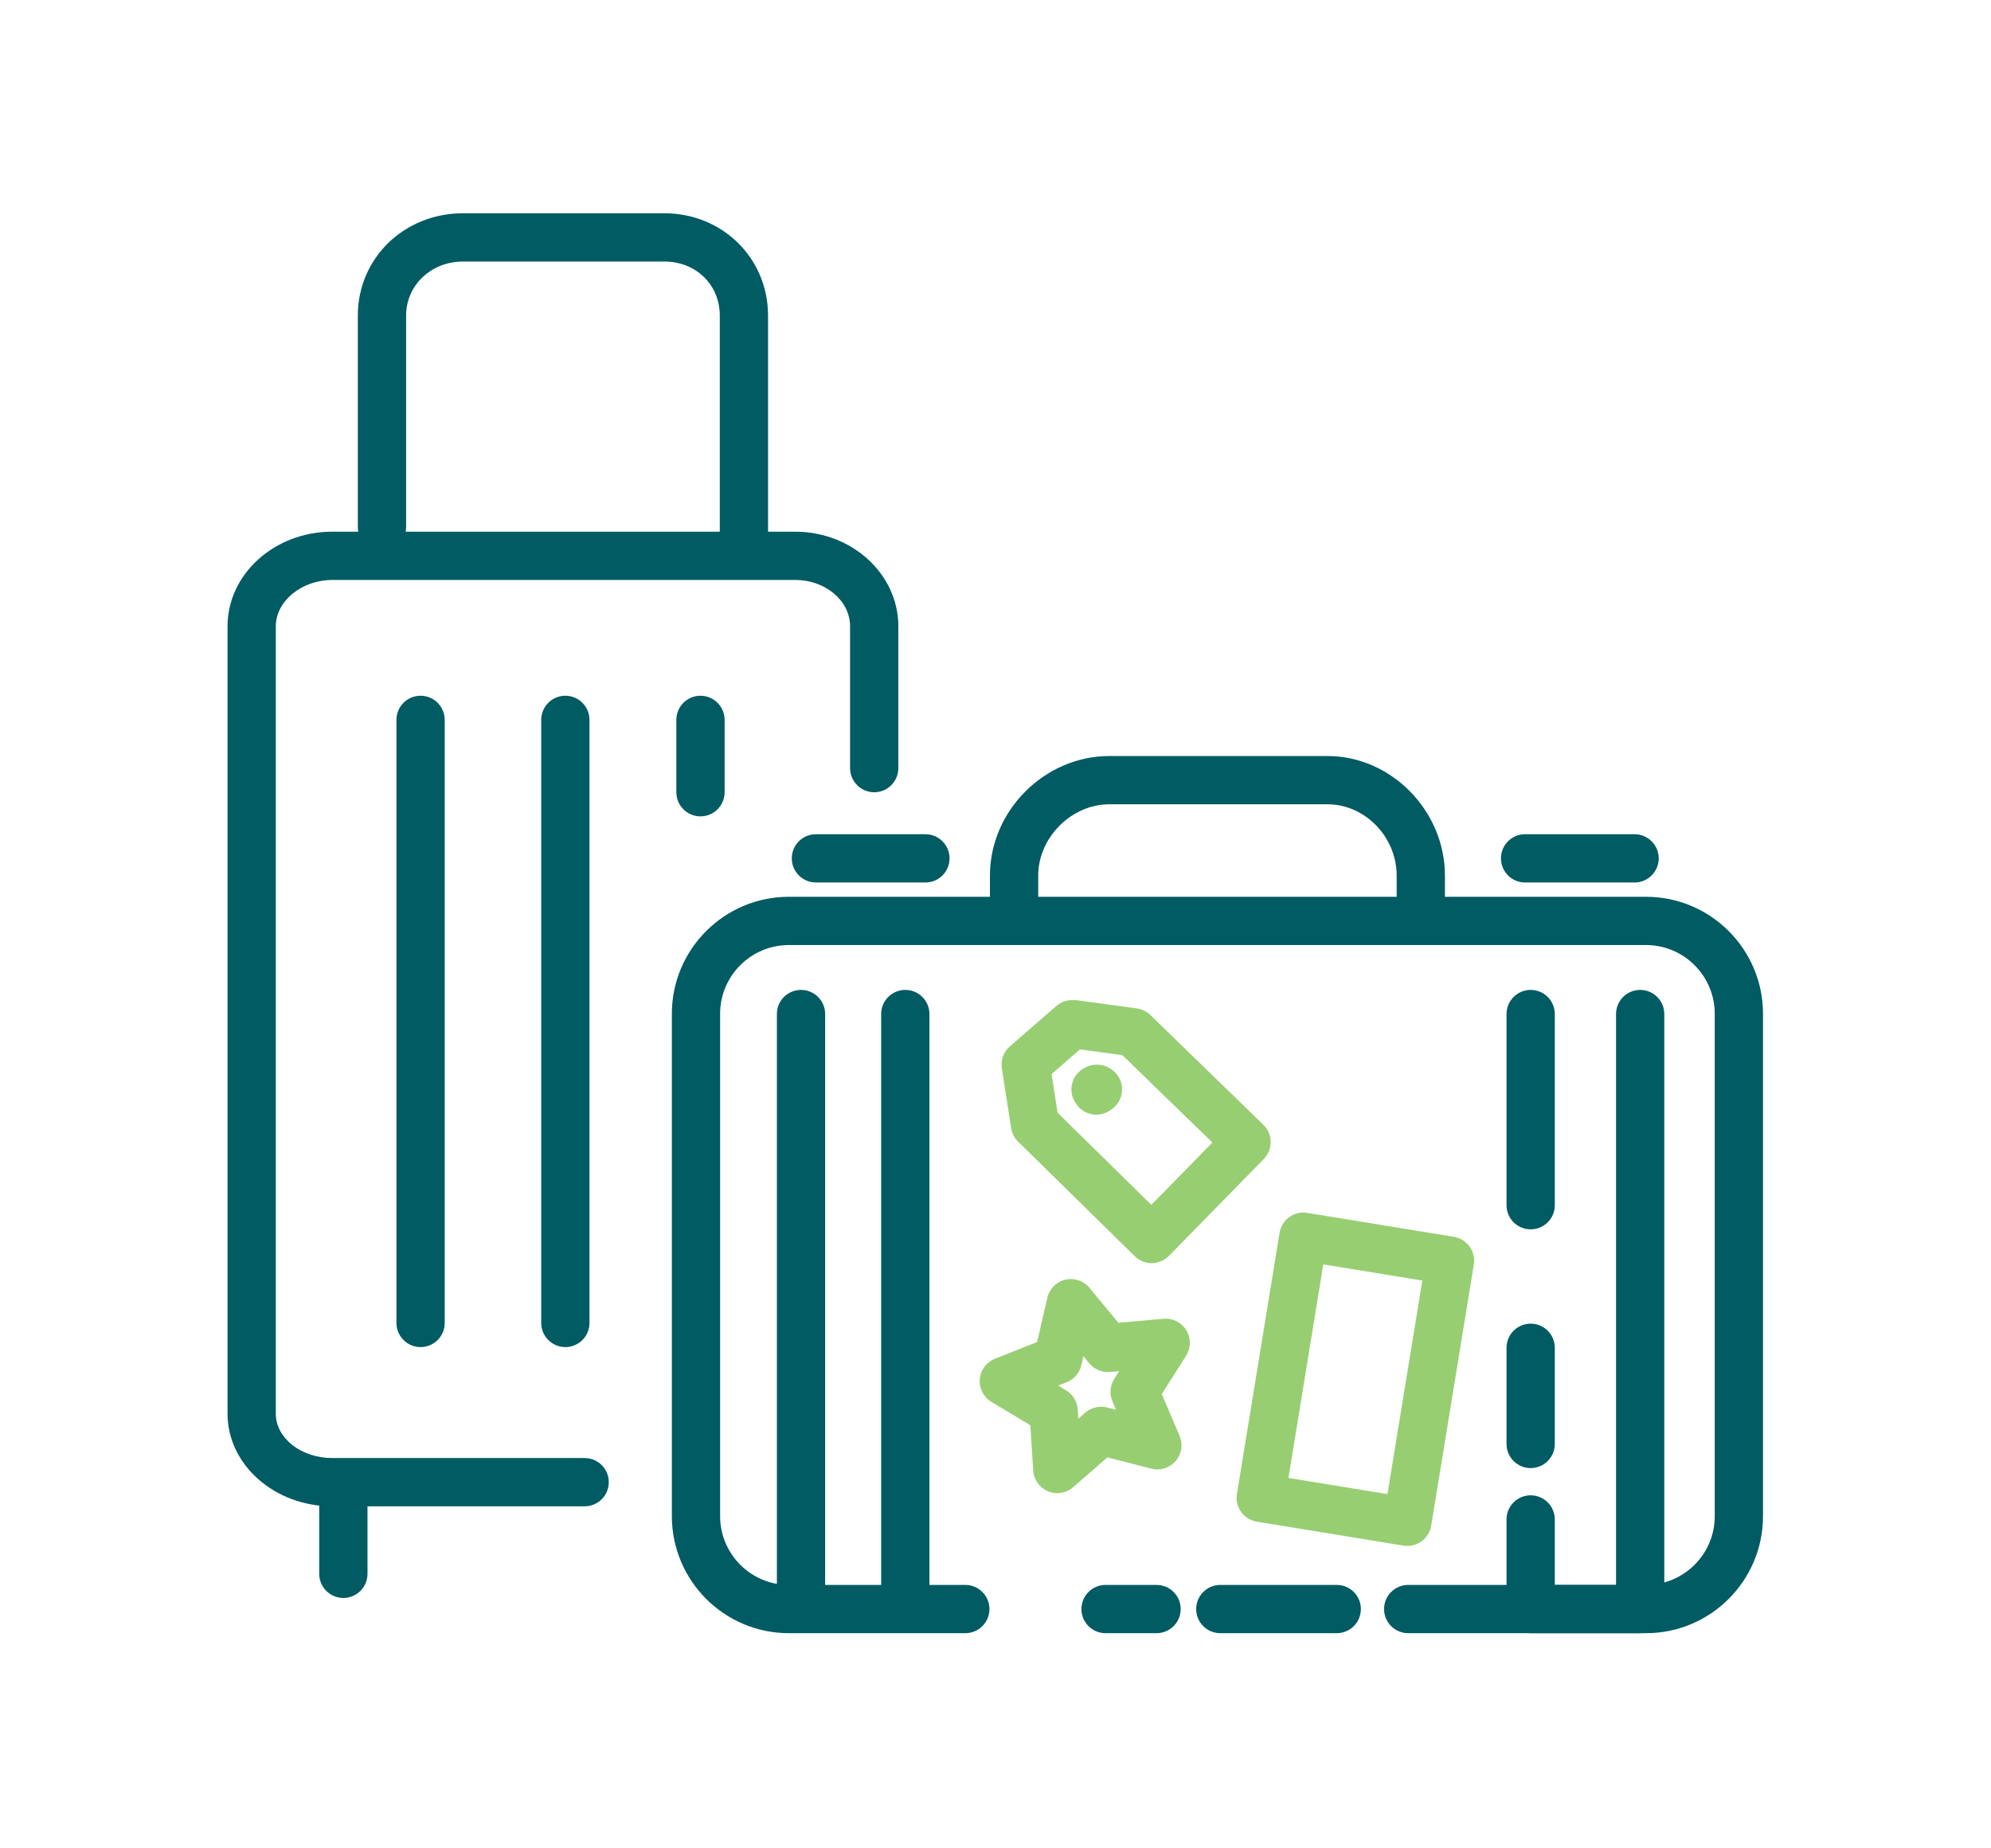 <?xml version="1.0" encoding="UTF-8"?> <svg xmlns="http://www.w3.org/2000/svg" width="140" height="130" viewBox="0 0 140 130"><g fill="none" fill-rule="evenodd" transform="translate(16 15)"><g transform="translate(31.243 38.174)"><path fill="#005B63" d="M68.499,61.693 L51.777,61.693 C50.84,61.693 50.08,60.933 50.08,59.996 C50.08,59.059 50.84,58.299 51.777,58.299 L68.499,58.299 C71.164,58.299 73.332,56.131 73.332,53.466 L73.332,18.127 C73.332,15.462 71.164,13.294 68.499,13.294 L8.227,13.294 C5.562,13.294 3.393,15.462 3.393,18.127 L3.393,53.466 C3.393,56.131 5.562,58.299 8.227,58.299 L20.635,58.299 C21.572,58.299 22.331,59.059 22.331,59.996 C22.331,60.933 21.572,61.693 20.635,61.693 L8.227,61.693 C3.691,61.693 0,58.002 0,53.466 L0,18.127 C0,13.591 3.691,9.9 8.227,9.9 L68.499,9.9 C73.035,9.9 76.725,13.591 76.725,18.127 L76.725,53.466 C76.725,58.002 73.035,61.693 68.499,61.693"></path><path fill="#005B63" d="M24.063 12.927C23.126 12.927 22.366 12.167 22.366 11.23L22.366 8.406C22.366 3.85 26.208 0 30.757 0L46.104 0C50.579 0 54.359 3.85 54.359 8.406L54.359 10.863C54.359 11.8 53.6 12.56 52.662 12.56 51.725 12.56 50.966 11.8 50.966 10.863L50.966 8.406C50.966 5.689 48.739 3.394 46.104 3.394L30.757 3.394C28.094 3.394 25.76 5.736 25.76 8.406L25.76 11.23C25.76 12.167 25 12.927 24.063 12.927M9.081 60.893C8.144 60.893 7.385 60.133 7.385 59.196L7.385 18.146C7.385 17.209 8.144 16.449 9.081 16.449 10.019 16.449 10.778 17.209 10.778 18.146L10.778 59.196C10.778 60.133 10.019 60.893 9.081 60.893M16.414 60.068C15.477 60.068 14.717 59.308 14.717 58.371L14.717 18.146C14.717 17.209 15.477 16.449 16.414 16.449 17.351 16.449 18.111 17.209 18.111 18.146L18.111 58.371C18.111 59.308 17.351 60.068 16.414 60.068"></path><path fill="#97CE71" d="M27.162 44.28 27.717 44.614C28.196 44.901 28.504 45.405 28.539 45.963L28.579 46.609 29.068 46.183C29.489 45.816 30.065 45.681 30.604 45.819L31.231 45.98 30.977 45.385C30.758 44.871 30.807 44.282 31.106 43.811L31.453 43.264 30.808 43.321C30.256 43.371 29.706 43.143 29.35 42.713L28.938 42.213 28.793 42.845C28.667 43.389 28.282 43.837 27.763 44.043L27.162 44.28ZM27.101 51.843C26.88 51.843 26.658 51.8 26.447 51.712 25.851 51.462 25.449 50.897 25.408 50.252L25.208 47.066 22.469 45.424C21.915 45.092 21.597 44.474 21.65 43.831 21.702 43.187 22.116 42.629 22.716 42.391L25.685 41.215 26.401 38.103C26.546 37.474 27.035 36.981 27.663 36.832 28.292 36.683 28.95 36.904 29.361 37.402L31.397 39.862 34.577 39.58C35.226 39.524 35.84 39.837 36.176 40.388 36.512 40.94 36.505 41.634 36.16 42.179L34.449 44.876 35.7 47.814C35.953 48.408 35.846 49.095 35.426 49.584 35.004 50.074 34.343 50.283 33.717 50.122L30.623 49.328 28.216 51.425C27.901 51.699 27.504 51.843 27.101 51.843L27.101 51.843ZM43.356 50.775 50.318 51.911 52.77 36.892 45.806 35.755 43.356 50.775ZM51.719 55.556C51.628 55.556 51.537 55.548 51.446 55.534L41.135 53.85C40.209 53.699 39.582 52.827 39.733 51.903L42.731 33.534C42.882 32.61 43.751 31.982 44.679 32.133L54.991 33.816C55.435 33.889 55.832 34.135 56.095 34.5 56.358 34.865 56.465 35.32 56.392 35.764L53.394 54.133C53.321 54.577 53.075 54.974 52.71 55.237 52.42 55.445 52.073 55.556 51.719 55.556L51.719 55.556ZM27.123 25.089 33.716 31.568 38.008 27.185 31.68 21.037 28.697 20.631 26.7 22.368 27.123 25.089ZM33.739 35.666C33.294 35.666 32.867 35.492 32.55 35.18L24.343 27.115C24.083 26.859 23.912 26.526 23.856 26.165L23.203 21.963C23.113 21.387 23.326 20.805 23.766 20.422L27.032 17.583C27.372 17.287 27.794 17.152 28.213 17.168 28.314 17.164 28.414 17.168 28.516 17.182L32.69 17.75C33.049 17.799 33.384 17.961 33.644 18.214L41.594 25.937C41.918 26.252 42.103 26.682 42.109 27.133 42.114 27.584 41.94 28.019 41.624 28.341L34.952 35.157C34.636 35.478 34.206 35.662 33.756 35.666L33.739 35.666Z"></path><path fill="#005B63" d="M67.696 8.894 59.995 8.894C59.058 8.894 58.299 8.134 58.299 7.197 58.299 6.26 59.058 5.5 59.995 5.5L67.696 5.5C68.632 5.5 69.392 6.26 69.392 7.197 69.392 8.134 68.632 8.894 67.696 8.894M17.83 8.894 10.13 8.894C9.193 8.894 8.433 8.134 8.433 7.197 8.433 6.26 9.193 5.5 10.13 5.5L17.83 5.5C18.767 5.5 19.526 6.26 19.526 7.197 19.526 8.134 18.767 8.894 17.83 8.894"></path><path fill="#97CE71" d="M29.847,25.224 C29.299,25.224 28.658,24.967 28.277,24.213 C27.854,23.376 28.19,22.355 29.026,21.933 C29.048,21.922 29.069,21.912 29.091,21.902 C29.131,21.881 29.172,21.861 29.212,21.844 C29.844,21.575 30.568,21.707 31.1,22.189 C31.795,22.818 31.848,23.891 31.22,24.586 C31.112,24.704 30.993,24.803 30.864,24.884 C30.663,25.034 30.437,25.135 30.212,25.185 C30.099,25.21 29.975,25.224 29.847,25.224"></path><path fill="#005B63" d="M60.388,50.082 C59.451,50.082 58.691,49.322 58.691,48.385 L58.691,41.621 C58.691,40.683 59.451,39.924 60.388,39.924 C61.325,39.924 62.085,40.683 62.085,41.621 L62.085,48.385 C62.085,49.322 61.325,50.082 60.388,50.082"></path><path fill="#005B63" d="M68.088 61.693 60.388 61.693C59.451 61.693 58.691 60.933 58.691 59.996L58.691 53.693C58.691 52.756 59.451 51.996 60.388 51.996 61.325 51.996 62.085 52.756 62.085 53.693L62.085 58.299 66.391 58.299 66.391 18.146C66.391 17.209 67.151 16.449 68.088 16.449 69.025 16.449 69.784 17.209 69.784 18.146L69.784 59.996C69.784 60.933 69.025 61.693 68.088 61.693M46.752 61.693 38.564 61.693C37.628 61.693 36.868 60.933 36.868 59.996 36.868 59.059 37.628 58.299 38.564 58.299L46.752 58.299C47.69 58.299 48.449 59.059 48.449 59.996 48.449 60.933 47.69 61.693 46.752 61.693M34.082 61.693 30.496 61.693C29.558 61.693 28.799 60.933 28.799 59.996 28.799 59.059 29.558 58.299 30.496 58.299L34.082 58.299C35.019 58.299 35.779 59.059 35.779 59.996 35.779 60.933 35.019 61.693 34.082 61.693M60.388 33.29C59.451 33.29 58.691 32.53 58.691 31.593L58.691 18.146C58.691 17.209 59.451 16.449 60.388 16.449 61.325 16.449 62.085 17.209 62.085 18.146L62.085 31.593C62.085 32.53 61.325 33.29 60.388 33.29"></path></g><path fill="#005B63" d="M25.111,90.943 L7.359,90.943 C3.301,90.943 0,88.02 0,84.428 L0,29.05 C0,25.381 3.301,22.396 7.359,22.396 L39.916,22.396 C43.915,22.396 47.168,25.381 47.168,29.05 L47.168,39.024 C47.168,39.961 46.409,40.721 45.471,40.721 C44.534,40.721 43.775,39.961 43.775,39.024 L43.775,29.05 C43.775,27.252 42.044,25.79 39.916,25.79 L7.359,25.79 C5.209,25.79 3.393,27.283 3.393,29.05 L3.393,84.428 C3.393,86.149 5.172,87.549 7.359,87.549 L25.111,87.549 C26.048,87.549 26.808,88.309 26.808,89.246 C26.808,90.183 26.048,90.943 25.111,90.943"></path><path fill="#005B63" d="M36.309 24.772C35.372 24.772 34.613 24.012 34.613 23.075L34.613 7.195C34.613 5.028 32.937 3.394 30.715 3.394L16.56 3.394C14.314 3.394 12.556 5.063 12.556 7.195L12.556 22.057C12.556 22.994 11.796 23.754 10.859 23.754 9.922 23.754 9.162 22.994 9.162 22.057L9.162 7.195C9.162 3.161 12.412 0 16.56 0L30.715 0C34.803 0 38.006 3.161 38.006 7.195L38.006 23.075C38.006 24.012 37.246 24.772 36.309 24.772M8.144 97.39C7.207 97.39 6.447 96.631 6.447 95.694L6.447 89.586C6.447 88.648 7.207 87.889 8.144 87.889 9.081 87.889 9.841 88.648 9.841 89.586L9.841 95.694C9.841 96.631 9.081 97.39 8.144 97.39M13.574 79.745C12.637 79.745 11.876 78.985 11.876 78.048L11.876 35.631C11.876 34.694 12.637 33.934 13.574 33.934 14.51 33.934 15.27 34.694 15.27 35.631L15.27 78.048C15.27 78.985 14.51 79.745 13.574 79.745M23.754 79.745C22.816 79.745 22.057 78.985 22.057 78.048L22.057 35.631C22.057 34.694 22.816 33.934 23.754 33.934 24.691 33.934 25.45 34.694 25.45 35.631L25.45 78.048C25.45 78.985 24.691 79.745 23.754 79.745M33.255 42.418C32.318 42.418 31.558 41.658 31.558 40.721L31.558 35.631C31.558 34.694 32.318 33.934 33.255 33.934 34.192 33.934 34.952 34.694 34.952 35.631L34.952 40.721C34.952 41.658 34.192 42.418 33.255 42.418"></path></g></svg> 